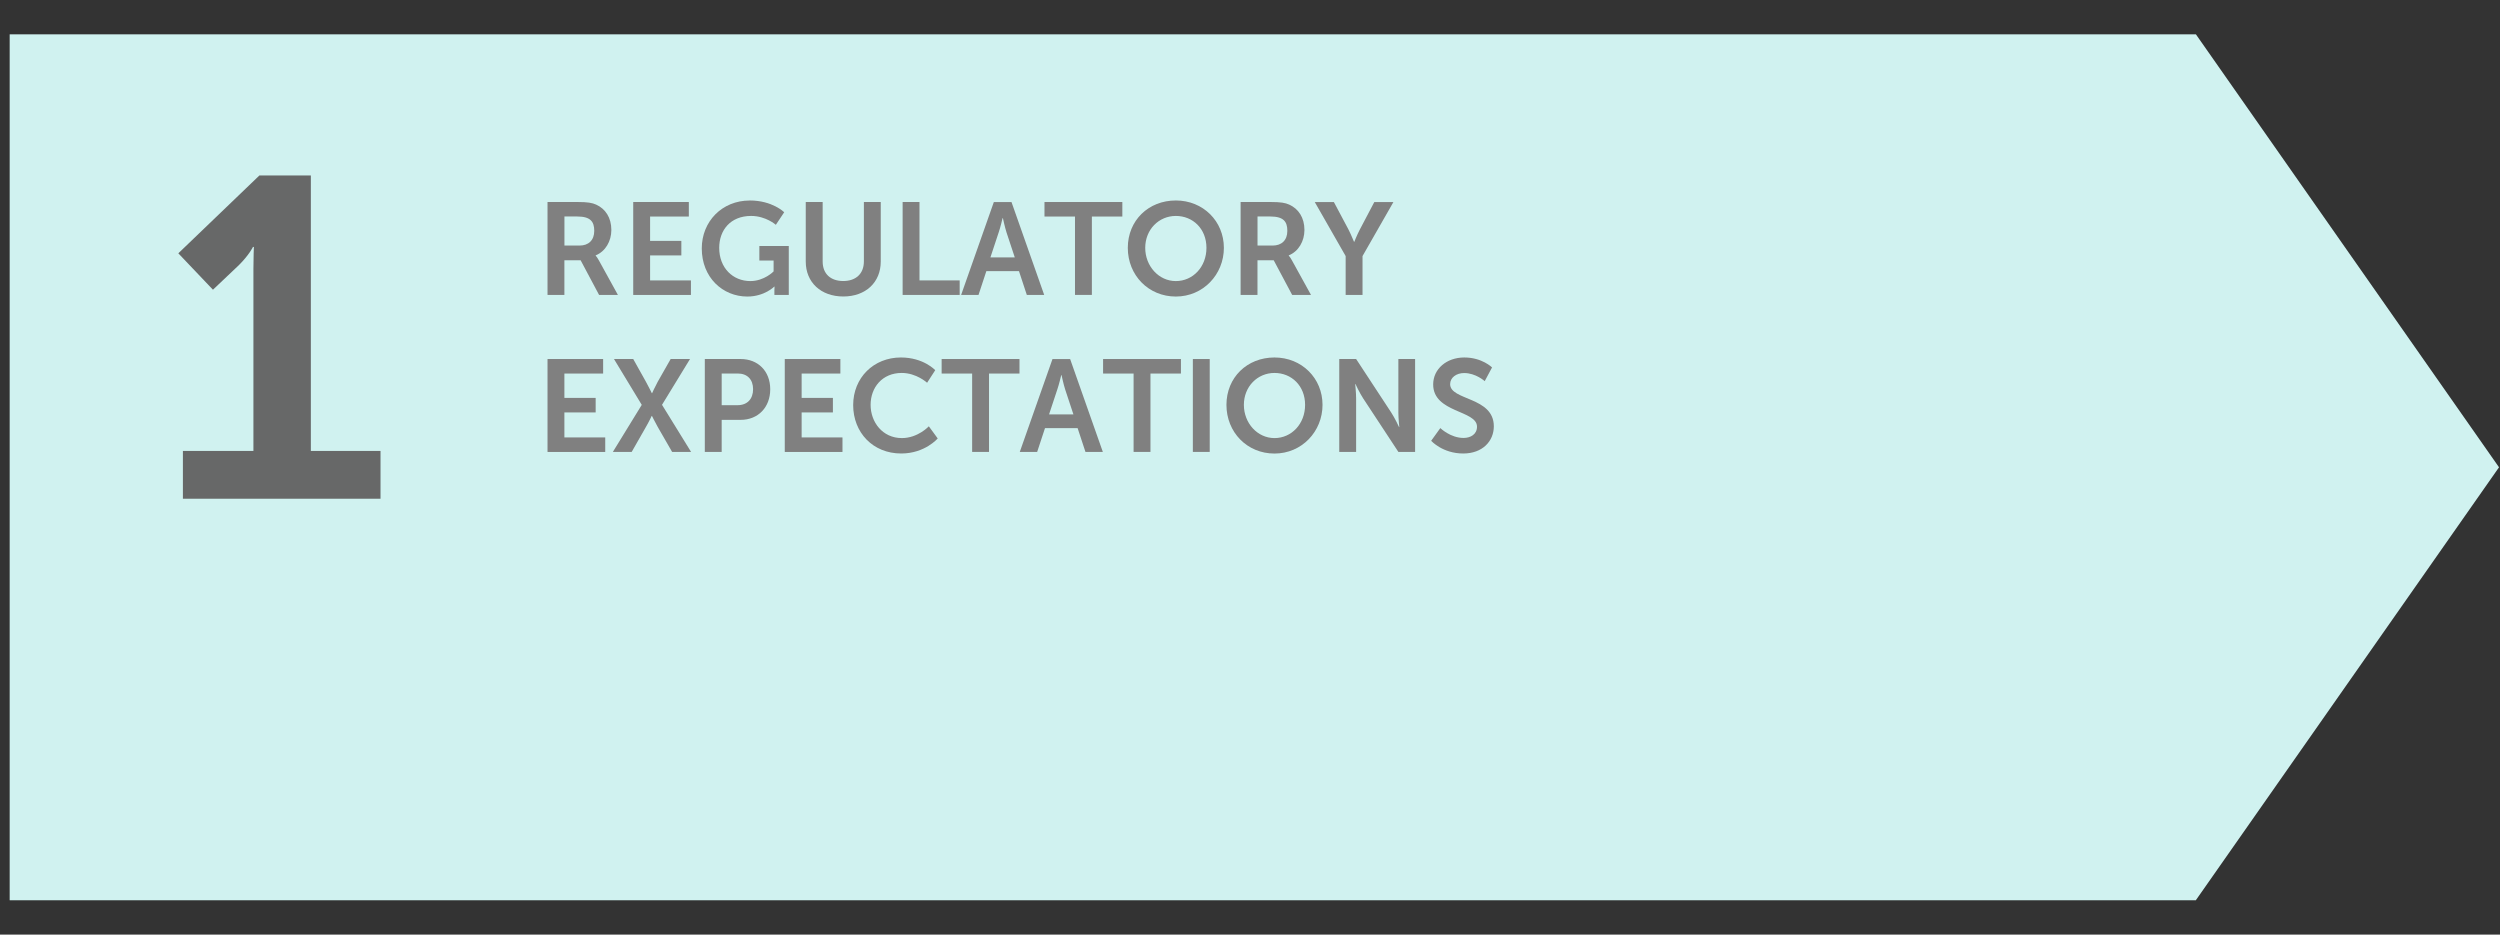 <?xml version="1.0" encoding="UTF-8"?><svg id="Layer_1" xmlns="http://www.w3.org/2000/svg" viewBox="0 0 535 200"><rect x="0" y="0" width="535" height="200" fill="#333333" stroke="none"/><defs><style>.cls-1{fill:#d0f2f0;}.cls-1,.cls-2,.cls-3{stroke-width:0px;}.cls-2{fill:gray;}.cls-3{fill:#676868;}</style></defs><path class="cls-1" d="m469.92,7.34H2.07v185.31h467.84l64.88-92.65S486.25,30.67,469.92,7.34"/><path class="cls-2" d="m117.17,43.23h6.41c2.16,0,3.14.17,4,.56,1.99.9,3.25,2.8,3.25,5.43,0,2.38-1.26,4.59-3.36,5.43v.06s.28.28.67.98l4.09,7.42h-4.03l-3.95-7.42h-3.47v7.42h-3.61v-19.88Zm6.86,9.32c1.93,0,3.14-1.15,3.14-3.14s-.81-3.08-3.64-3.08h-2.74v6.22h3.25Z"/><path class="cls-2" d="m135.51,43.23h11.9v3.11h-8.29v5.21h6.69v3.11h-6.69v5.35h8.74v3.11h-12.35v-19.88Z"/><path class="cls-2" d="m160.43,42.9c4.87,0,7.39,2.52,7.39,2.52l-1.79,2.69s-2.13-1.9-5.29-1.9c-4.45,0-6.83,3.08-6.83,6.83,0,4.31,2.94,7.11,6.66,7.11,3,0,4.98-2.07,4.98-2.07v-2.32h-3.05v-3.11h6.3v10.47h-3.08v-.95c0-.42.03-.84.03-.84h-.06s-2.07,2.13-5.77,2.13c-5.24,0-9.74-4.06-9.74-10.3,0-5.77,4.34-10.25,10.25-10.25Z"/><path class="cls-2" d="m172.44,43.23h3.61v12.74c0,2.66,1.74,4.17,4.4,4.17s4.42-1.51,4.42-4.2v-12.71h3.61v12.74c0,4.45-3.22,7.48-8.01,7.48s-8.04-3.02-8.04-7.48v-12.74Z"/><path class="cls-2" d="m193.16,43.23h3.61v16.77h8.6v3.11h-12.21v-19.88Z"/><path class="cls-2" d="m218.05,58.02h-6.97l-1.68,5.1h-3.72l7-19.88h3.78l7,19.88h-3.72l-1.68-5.1Zm-3.5-11.34s-.45,1.96-.84,3.08l-1.76,5.32h5.21l-1.76-5.32c-.36-1.12-.78-3.08-.78-3.08h-.06Z"/><path class="cls-2" d="m230.04,46.34h-6.52v-3.11h16.66v3.11h-6.52v16.77h-3.61v-16.77Z"/><path class="cls-2" d="m251.63,42.9c5.85,0,10.28,4.45,10.28,10.14s-4.42,10.42-10.28,10.42-10.28-4.56-10.28-10.42,4.42-10.14,10.28-10.14Zm0,17.25c3.64,0,6.55-3.02,6.55-7.11s-2.91-6.83-6.55-6.83-6.55,2.91-6.55,6.83,2.91,7.11,6.55,7.11Z"/><path class="cls-2" d="m265.49,43.23h6.41c2.16,0,3.14.17,4,.56,1.99.9,3.25,2.8,3.25,5.43,0,2.38-1.26,4.59-3.36,5.43v.06s.28.28.67.98l4.09,7.42h-4.03l-3.95-7.42h-3.47v7.42h-3.61v-19.88Zm6.86,9.32c1.93,0,3.14-1.15,3.14-3.14s-.81-3.08-3.64-3.08h-2.74v6.22h3.25Z"/><path class="cls-2" d="m287.97,54.8l-6.61-11.56h4.09l3.11,5.85c.64,1.23,1.18,2.69,1.2,2.66h.06s.56-1.43,1.2-2.66l3.08-5.85h4.09l-6.61,11.56v8.32h-3.61v-8.32Z"/><path class="cls-2" d="m117.17,76.83h11.9v3.11h-8.29v5.21h6.69v3.11h-6.69v5.35h8.74v3.11h-12.35v-19.88Z"/><path class="cls-2" d="m137.33,86.63l-5.94-9.8h4.12l2.72,4.87c.64,1.15,1.26,2.44,1.26,2.44h.06s.56-1.26,1.2-2.44l2.77-4.87h4.14l-5.99,9.8,6.22,10.08h-4.06l-3.08-5.35c-.64-1.15-1.23-2.35-1.23-2.35h-.06s-.56,1.2-1.23,2.35l-3.05,5.35h-4.03l6.19-10.08Z"/><path class="cls-2" d="m150.83,76.83h7.67c3.72,0,6.33,2.6,6.33,6.47s-2.6,6.55-6.33,6.55h-4.06v6.86h-3.61v-19.88Zm7,9.88c2.1,0,3.33-1.34,3.33-3.42s-1.23-3.36-3.28-3.36h-3.44v6.78h3.39Z"/><path class="cls-2" d="m167.94,76.83h11.9v3.11h-8.29v5.21h6.69v3.11h-6.69v5.35h8.74v3.11h-12.35v-19.88Z"/><path class="cls-2" d="m192.8,76.5c4.84,0,7.34,2.72,7.34,2.72l-1.74,2.69s-2.27-2.1-5.43-2.1c-4.2,0-6.66,3.14-6.66,6.83s2.55,7.11,6.69,7.11c3.44,0,5.77-2.52,5.77-2.52l1.9,2.6s-2.74,3.22-7.81,3.22c-6.08,0-10.28-4.51-10.28-10.36s4.37-10.19,10.22-10.19Z"/><path class="cls-2" d="m208.03,79.94h-6.52v-3.11h16.66v3.11h-6.52v16.77h-3.61v-16.77Z"/><path class="cls-2" d="m230.6,91.62h-6.97l-1.68,5.1h-3.72l7-19.88h3.78l7,19.88h-3.72l-1.68-5.1Zm-3.5-11.34s-.45,1.96-.84,3.08l-1.76,5.32h5.21l-1.76-5.32c-.36-1.12-.78-3.08-.78-3.08h-.06Z"/><path class="cls-2" d="m242.58,79.94h-6.52v-3.11h16.66v3.11h-6.52v16.77h-3.61v-16.77Z"/><path class="cls-2" d="m255.27,76.83h3.61v19.88h-3.61v-19.88Z"/><path class="cls-2" d="m272.74,76.5c5.85,0,10.28,4.45,10.28,10.14s-4.42,10.42-10.28,10.42-10.28-4.56-10.28-10.42,4.42-10.14,10.28-10.14Zm0,17.25c3.64,0,6.55-3.02,6.55-7.11s-2.91-6.83-6.55-6.83-6.55,2.91-6.55,6.83,2.91,7.11,6.55,7.11Z"/><path class="cls-2" d="m286.6,76.83h3.61l7.53,11.48c.76,1.15,1.65,3.08,1.65,3.08h.06s-.2-1.9-.2-3.08v-11.48h3.58v19.88h-3.58l-7.53-11.45c-.76-1.15-1.65-3.08-1.65-3.08h-.06s.2,1.9.2,3.08v11.45h-3.61v-19.88Z"/><path class="cls-2" d="m308.24,91.62s2.16,2.1,4.96,2.1c1.51,0,2.88-.78,2.88-2.41,0-3.56-9.38-2.94-9.38-9.04,0-3.3,2.86-5.77,6.66-5.77s5.94,2.13,5.94,2.13l-1.57,2.94s-1.9-1.74-4.4-1.74c-1.68,0-3,.98-3,2.38,0,3.53,9.35,2.66,9.35,9.02,0,3.16-2.41,5.82-6.55,5.82-4.42,0-6.86-2.72-6.86-2.72l1.96-2.72Z"/><path class="cls-3" d="m39.13,96.5h15.1v-38.98c0-2.34.1-4.68.1-4.68h-.19s-.78,1.66-3.02,3.9l-5.55,5.26-7.41-7.79,17.35-16.66h11.01v58.95h14.91v10.23h-42.29v-10.23Z"/></svg>